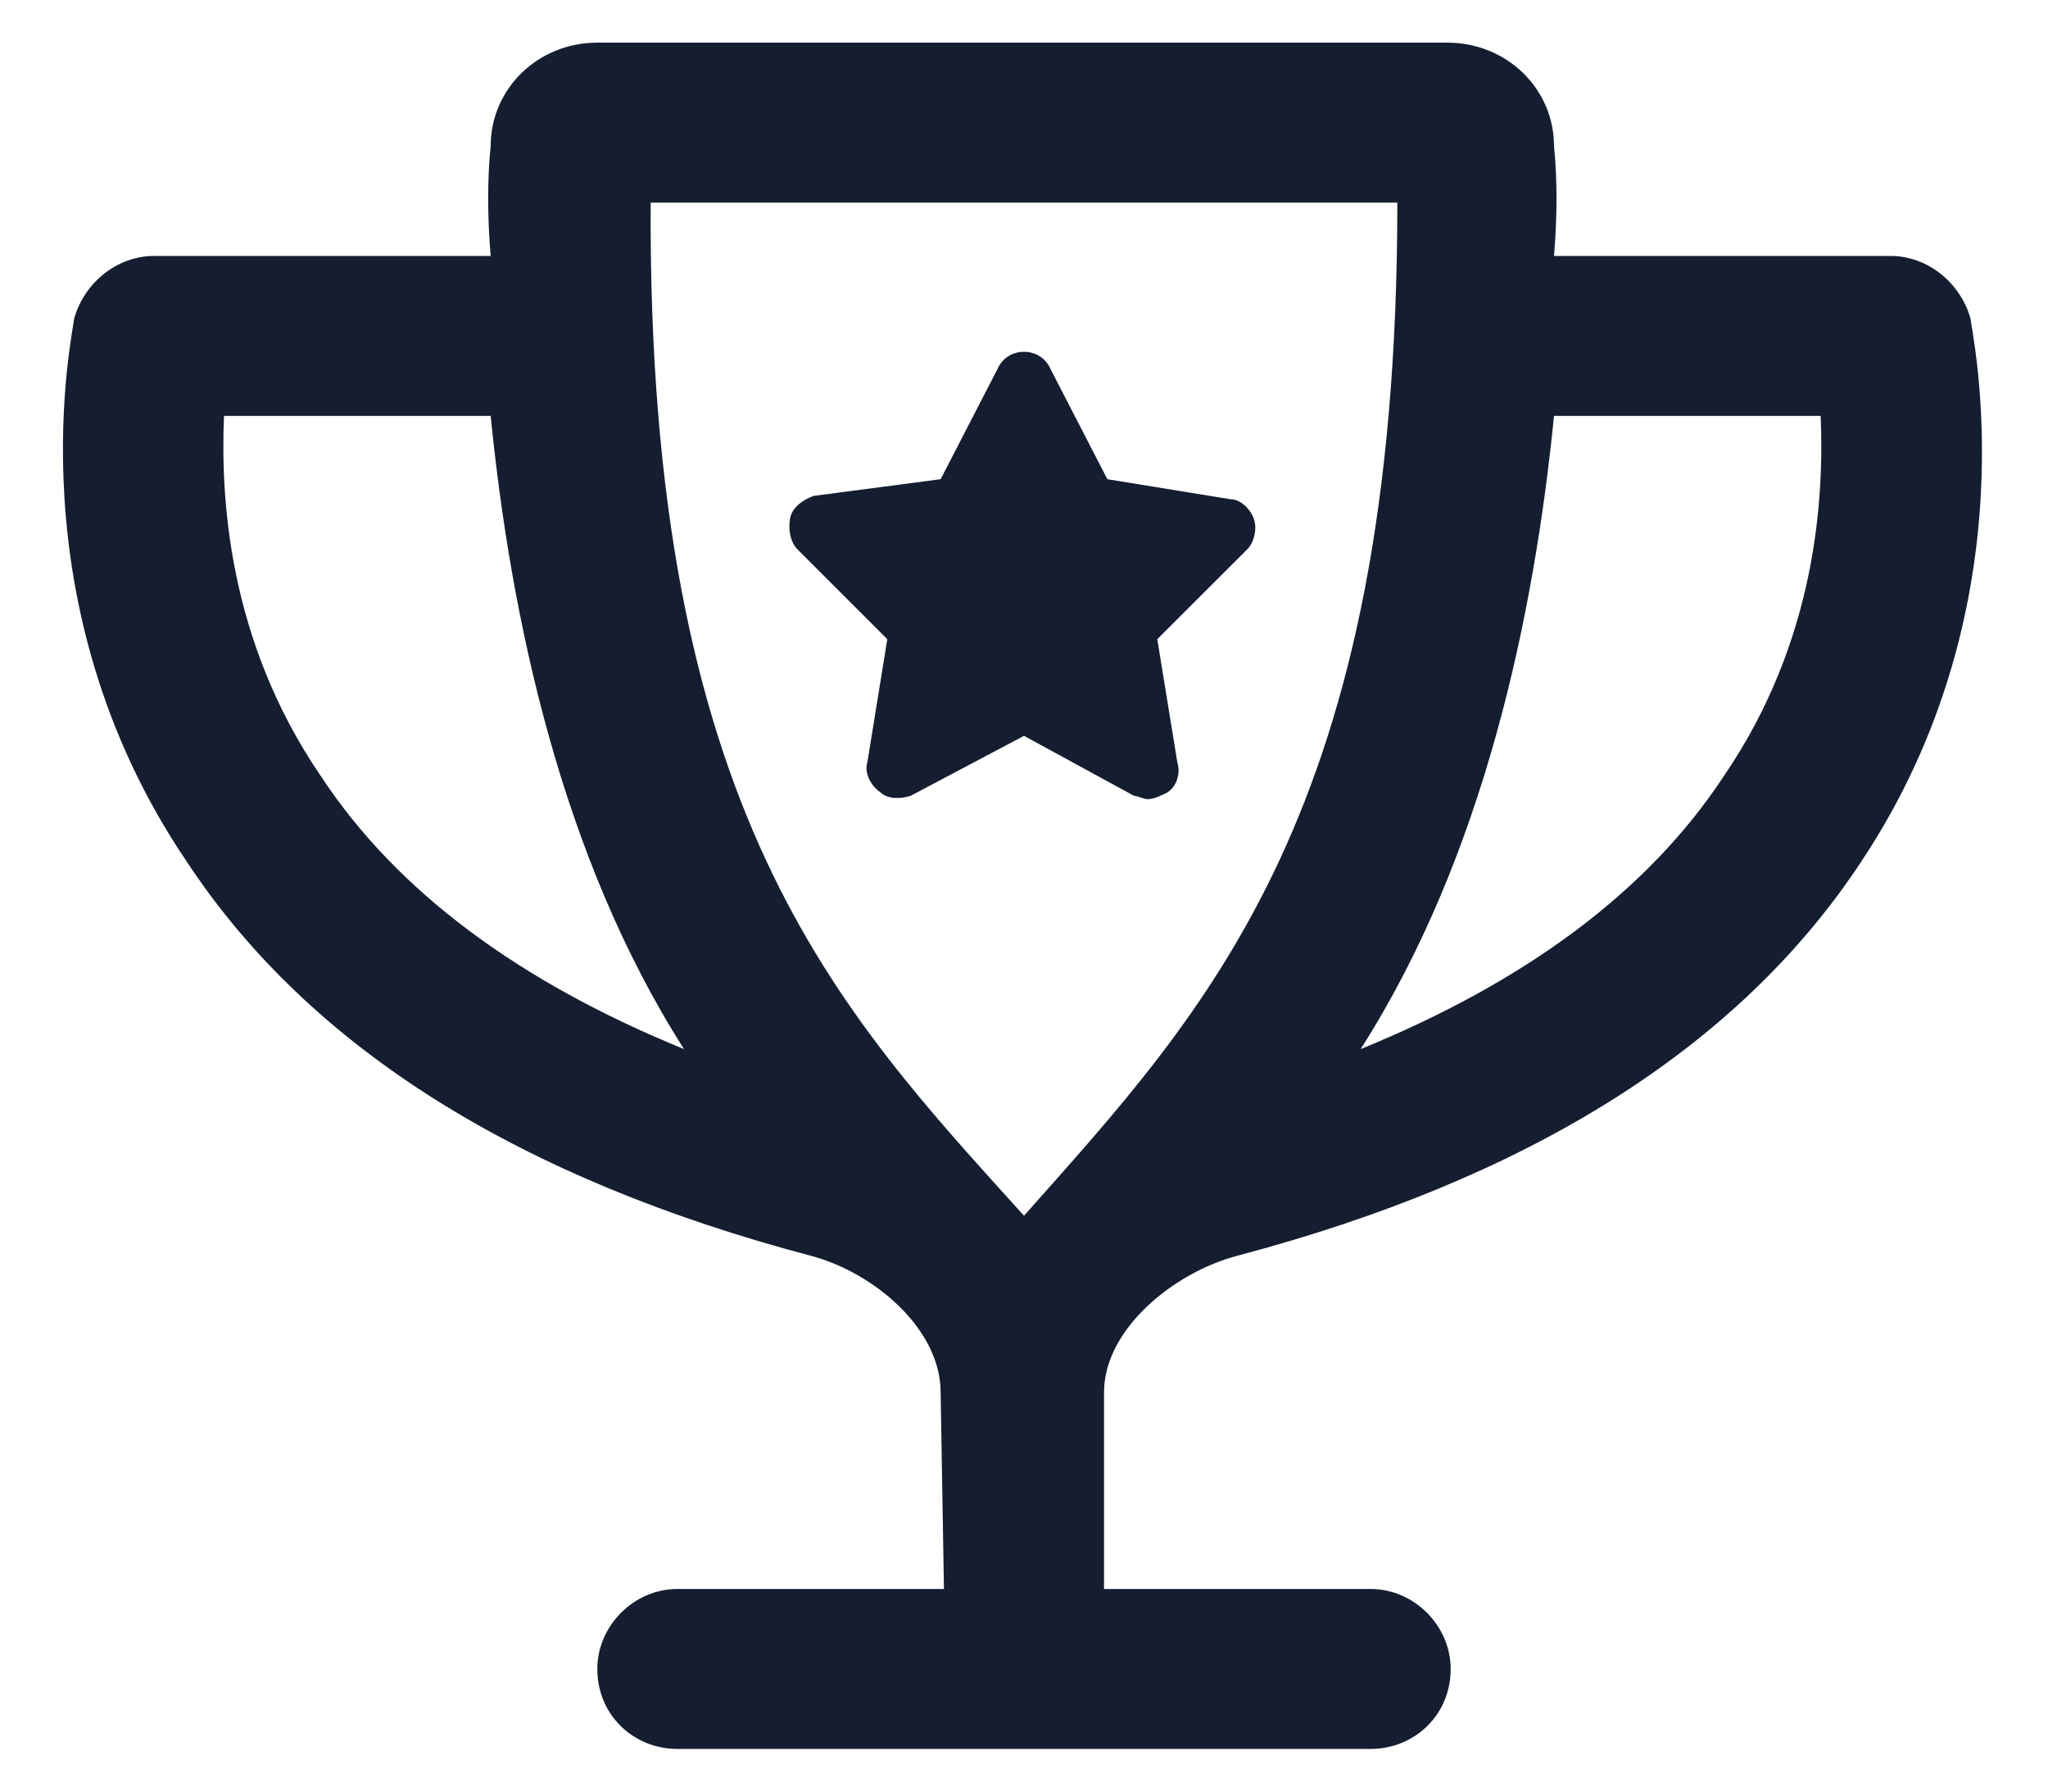 <svg xmlns="http://www.w3.org/2000/svg" width="24" height="21" viewBox="0 0 24 21" fill="none"><path d="M14.695 6.086C14.734 6.203 14.695 6.359 14.617 6.438L13.562 7.492L13.797 8.938C13.836 9.055 13.797 9.211 13.68 9.289C13.602 9.328 13.523 9.367 13.445 9.367C13.406 9.367 13.328 9.328 13.289 9.328L12 8.625L10.672 9.328C10.555 9.367 10.398 9.367 10.32 9.289C10.203 9.211 10.125 9.055 10.164 8.938L10.398 7.492L9.344 6.438C9.266 6.359 9.227 6.203 9.266 6.047C9.305 5.93 9.422 5.852 9.539 5.812L11.023 5.617L11.688 4.328C11.805 4.055 12.195 4.055 12.312 4.328L12.977 5.617L14.422 5.852C14.539 5.852 14.656 5.969 14.695 6.086ZM23.094 3.742C23.094 3.859 23.836 7.062 21.805 10.109C20.359 12.297 17.898 13.82 14.5 14.719C13.758 14.914 12.938 15.578 12.938 16.32V18.625H16.062C16.57 18.625 17 19.055 17 19.562C17 20.109 16.57 20.5 16.062 20.5H7.938C7.43 20.5 7 20.109 7 19.562C7 19.055 7.43 18.625 7.938 18.625H11.062L11.023 16.32C11.023 15.578 10.242 14.914 9.5 14.719C6.102 13.82 3.641 12.297 2.195 10.109C0.125 7.062 0.867 3.859 0.867 3.742C0.984 3.312 1.375 3 1.805 3H5.75C5.711 2.531 5.711 2.102 5.75 1.711C5.75 1.047 6.297 0.5 7 0.5H16.961C17.664 0.5 18.211 1.047 18.211 1.711C18.25 2.102 18.25 2.531 18.211 3H22.156C22.586 3 22.977 3.312 23.094 3.742ZM3.758 9.094C4.656 10.461 6.102 11.516 8.016 12.297C6.57 10.031 5.984 7.219 5.75 4.875H2.625C2.586 5.812 2.664 7.492 3.758 9.094ZM12 14.25C14.148 11.828 16.375 9.523 16.375 2.375H7.625C7.586 9.523 9.812 11.828 12 14.25ZM20.203 9.094C21.297 7.492 21.375 5.812 21.336 4.875H18.211C17.977 7.219 17.391 10.031 15.945 12.297C17.859 11.516 19.305 10.461 20.203 9.094Z" fill="#141E30"></path></svg>